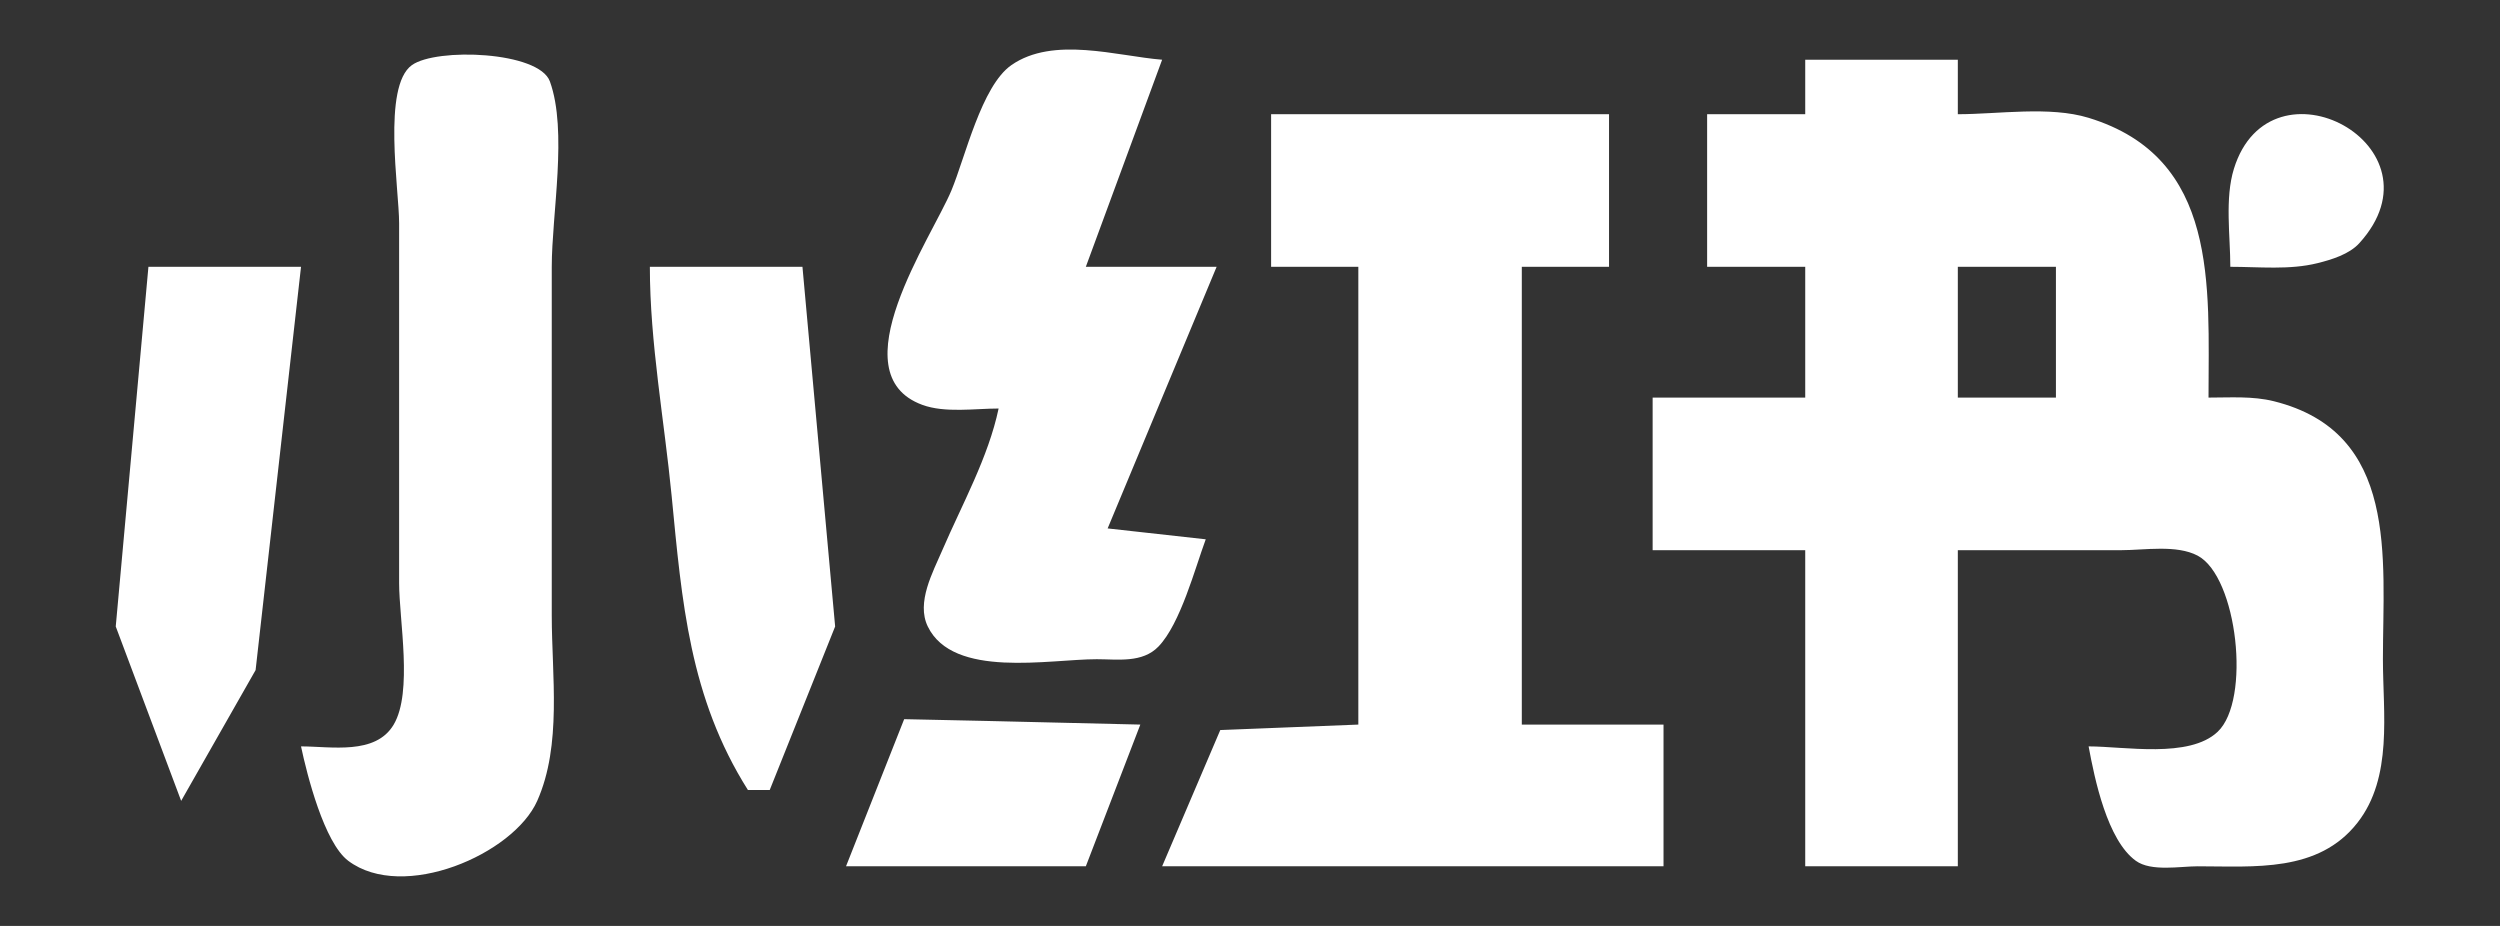<svg width="54" height="20" viewBox="0 0 54 20" fill="none" xmlns="http://www.w3.org/2000/svg">
<rect x="0" y="0" width="54" height="20" fill="#333333" stroke="none"/>
<path d="M25.102 1.29L23.454 5.763H26.279L23.925 11.414L26.044 11.649C25.811 12.28 25.498 13.47 25.024 13.964C24.676 14.326 24.143 14.239 23.689 14.239C22.663 14.239 20.589 14.664 20.04 13.532C19.788 13.014 20.15 12.359 20.354 11.884C20.781 10.893 21.348 9.879 21.57 8.824C21.058 8.824 20.411 8.925 19.922 8.745C18.091 8.072 20.128 5.128 20.55 4.115C20.847 3.404 21.199 1.858 21.845 1.407C22.752 0.774 24.133 1.213 25.102 1.29ZM6.502 16.122C7.15 16.122 8.112 16.315 8.504 15.651C8.92 14.946 8.621 13.394 8.621 12.591V4.821C8.621 4.093 8.254 1.87 8.896 1.407C9.424 1.027 11.643 1.107 11.878 1.76C12.264 2.829 11.918 4.624 11.918 5.763V13.297C11.918 14.588 12.141 16.09 11.604 17.299C11.091 18.453 8.707 19.483 7.523 18.594C7.002 18.203 6.631 16.732 6.502 16.122ZM42.289 1.29V2.467C43.167 2.467 44.269 2.287 45.114 2.545C47.934 3.407 47.704 6.176 47.704 8.588C48.174 8.588 48.656 8.552 49.117 8.667C51.823 9.343 51.471 12.049 51.471 14.239C51.471 15.406 51.69 16.787 50.922 17.77C50.075 18.854 48.689 18.712 47.469 18.712C47.089 18.712 46.465 18.832 46.135 18.594C45.517 18.15 45.244 16.827 45.114 16.122C45.888 16.122 47.285 16.387 47.9 15.808C48.626 15.126 48.329 12.457 47.469 12.002C47.013 11.761 46.318 11.884 45.821 11.884H42.289V18.712H38.993V11.884H35.697V8.588H38.993V5.763H36.874V2.467H38.993V1.29H42.289ZM34.755 2.467V5.763H32.871V15.651H35.932V18.712H25.102L26.358 15.769L29.34 15.651V5.763H27.456V2.467H34.755ZM48.175 5.763C48.175 5.094 48.053 4.289 48.253 3.644C49.041 1.103 52.872 3.151 50.961 5.253C50.744 5.492 50.362 5.609 50.059 5.684C49.456 5.835 48.792 5.763 48.175 5.763ZM6.502 5.763L5.521 14.474L3.913 17.299L2.5 13.532L3.206 5.763H6.502ZM17.333 5.763L18.039 13.532L16.626 17.064H16.155C14.892 15.063 14.73 13 14.507 10.707C14.349 9.079 14.037 7.402 14.037 5.763H17.333ZM42.289 5.763V8.588H44.408V5.763H42.289ZM24.631 15.651L23.454 18.712H18.274L19.53 15.534L21.335 15.573L24.631 15.651Z" fill="white"/>
</svg>
